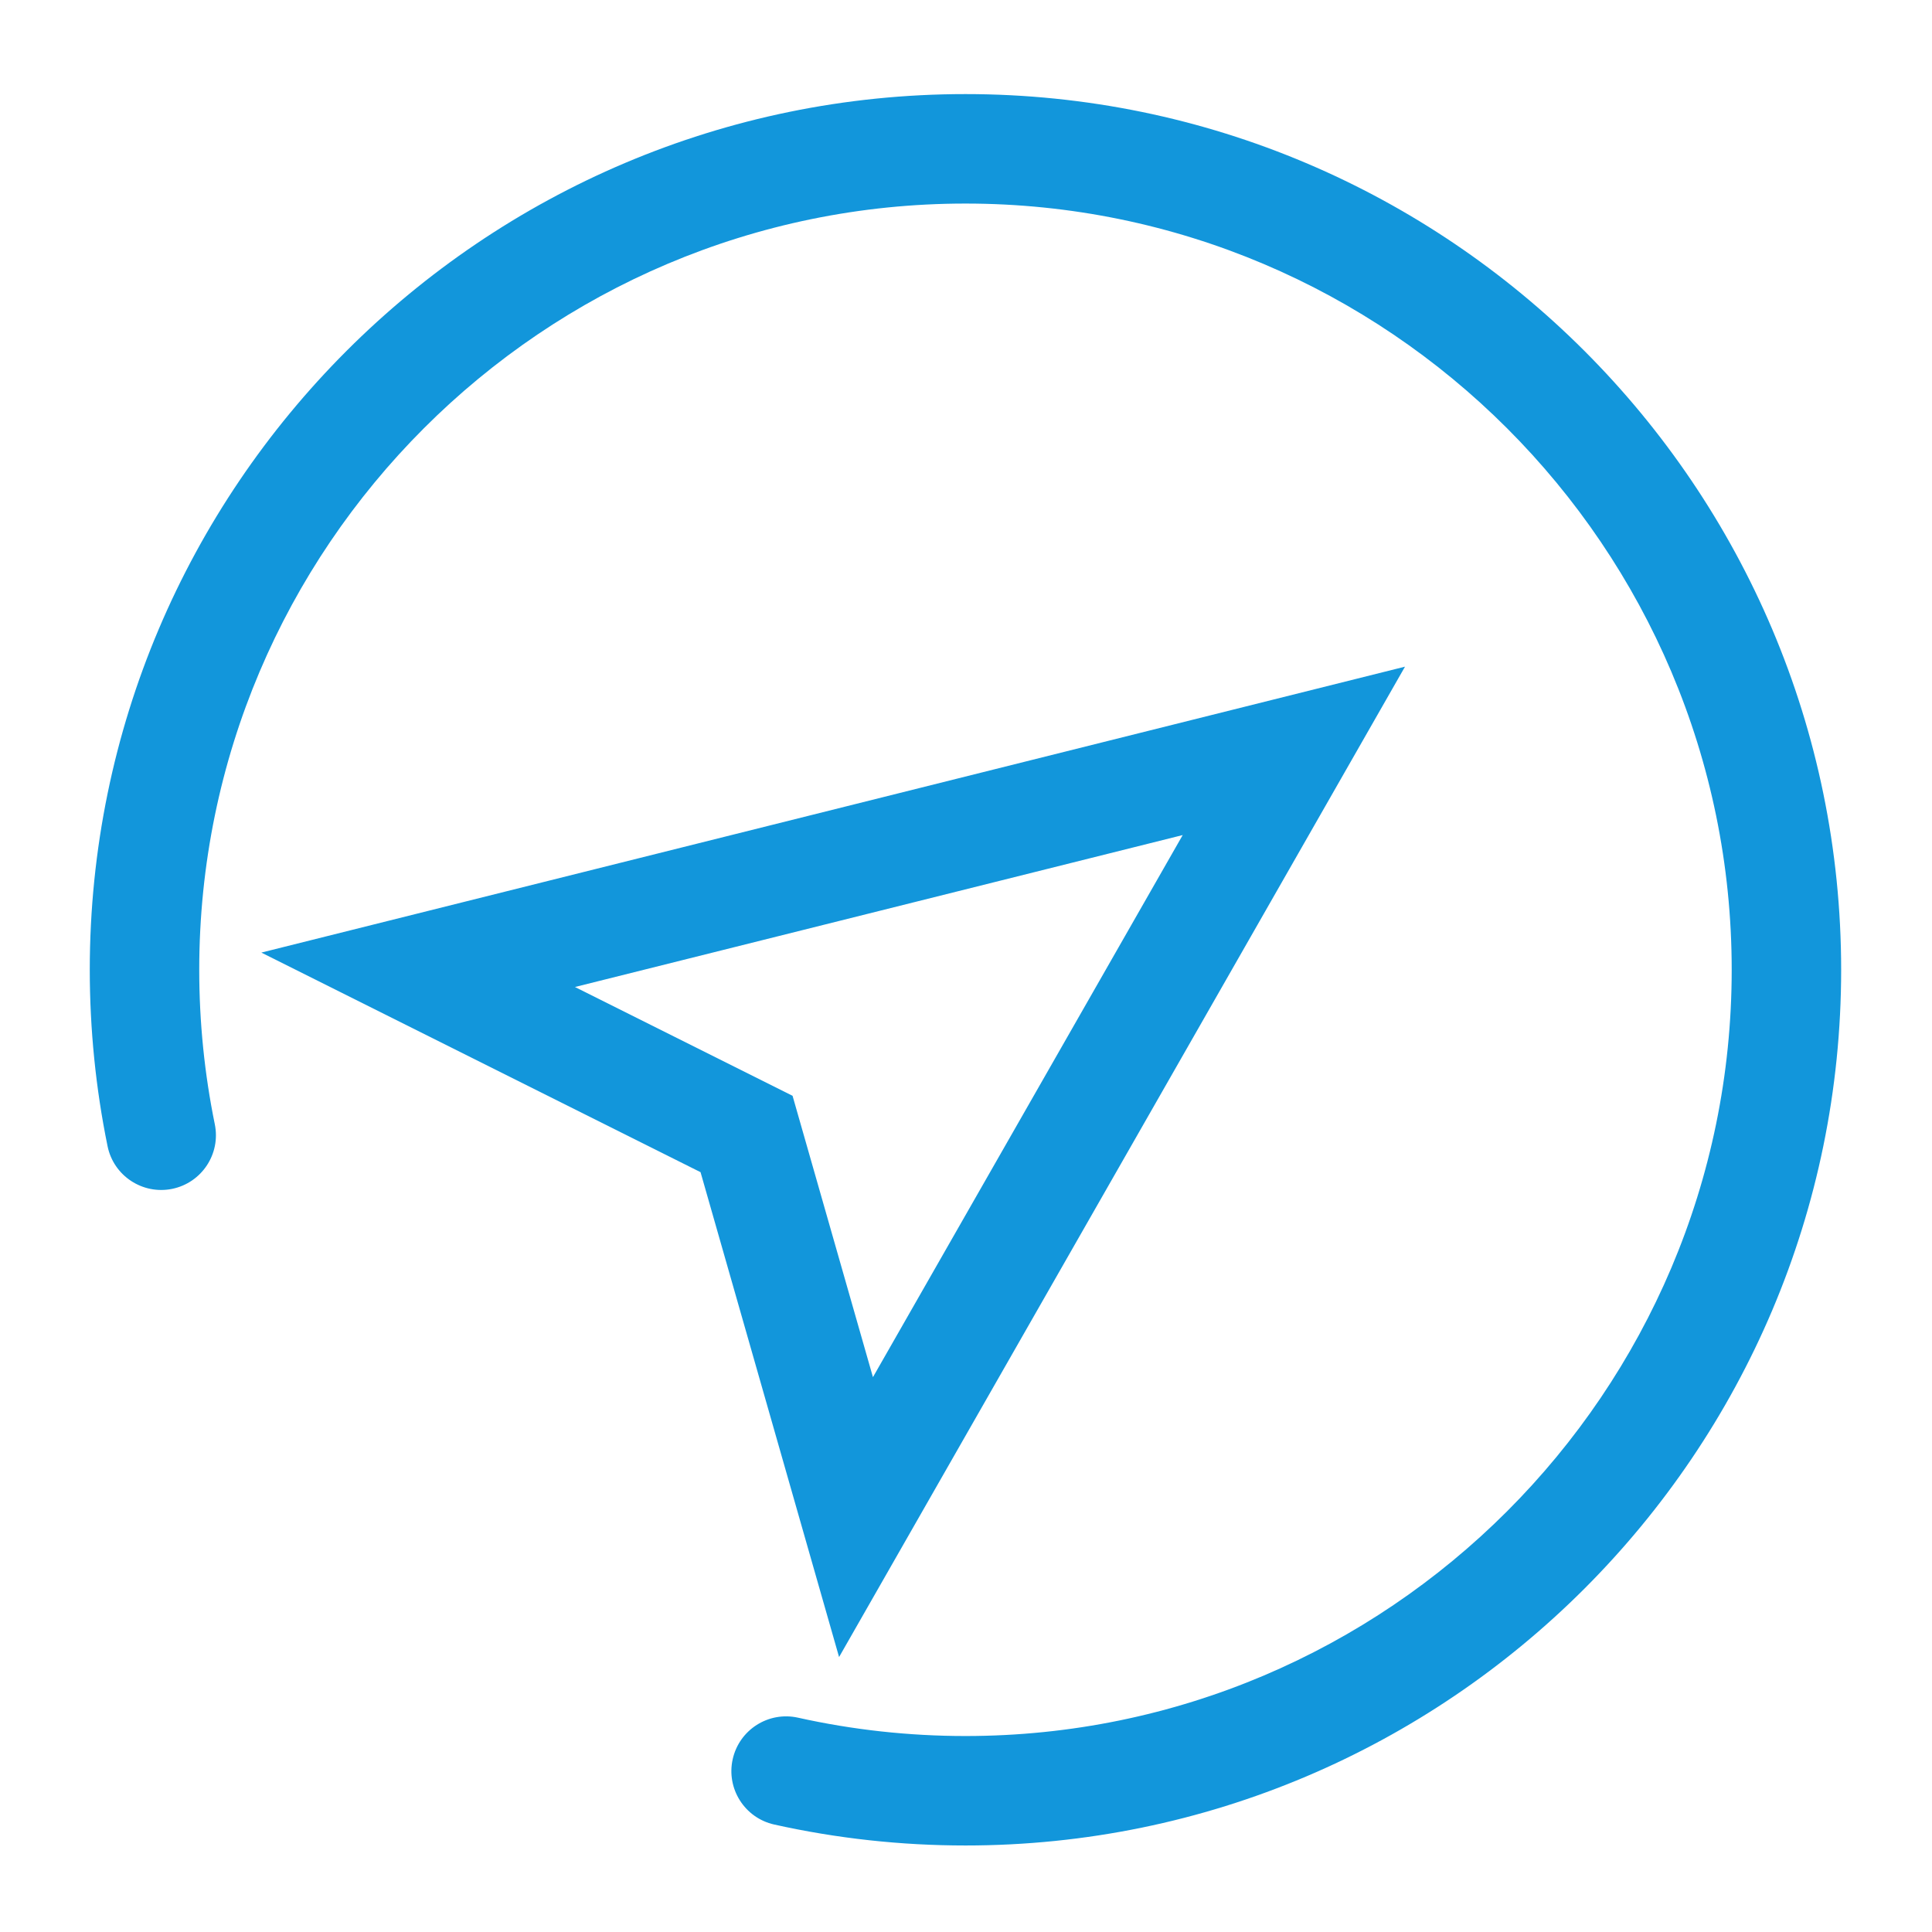 <?xml version="1.0" standalone="no"?><!DOCTYPE svg PUBLIC "-//W3C//DTD SVG 1.1//EN" "http://www.w3.org/Graphics/SVG/1.1/DTD/svg11.dtd"><svg t="1692849090161" class="icon" viewBox="0 0 1024 1024" version="1.1" xmlns="http://www.w3.org/2000/svg" p-id="8953" xmlns:xlink="http://www.w3.org/1999/xlink" width="200" height="200"><path d="M85.433 601.703" p-id="8954" fill="#1296db"></path><path d="M511.719 49.871c-255.927 0-464.136 208.211-464.136 464.136 0 31.483 3.174 62.946 9.431 93.512 3.214 15.696 18.542 25.797 34.239 22.603 15.694-3.214 25.812-18.542 22.601-34.236-5.477-26.749-8.253-54.295-8.253-81.876 0-223.934 182.185-406.119 406.119-406.119s406.119 182.185 406.119 406.119-182.185 406.119-406.119 406.119c-29.945 0-59.804-3.269-88.749-9.721-15.638-3.487-31.138 6.364-34.625 22.006-3.484 15.638 6.367 31.138 22.006 34.625 33.078 7.371 67.184 11.107 101.364 11.107 255.927 0 464.136-208.211 464.136-464.136S767.646 49.871 511.719 49.871zM744.683 353.347l-606.159 151.54 232.776 116.388 73.426 256.998L744.683 353.347zM304.746 523.131l322.113-80.528-164.179 287.312-42.608-149.121L304.746 523.131z" p-id="8955" fill="#1296db"></path></svg>